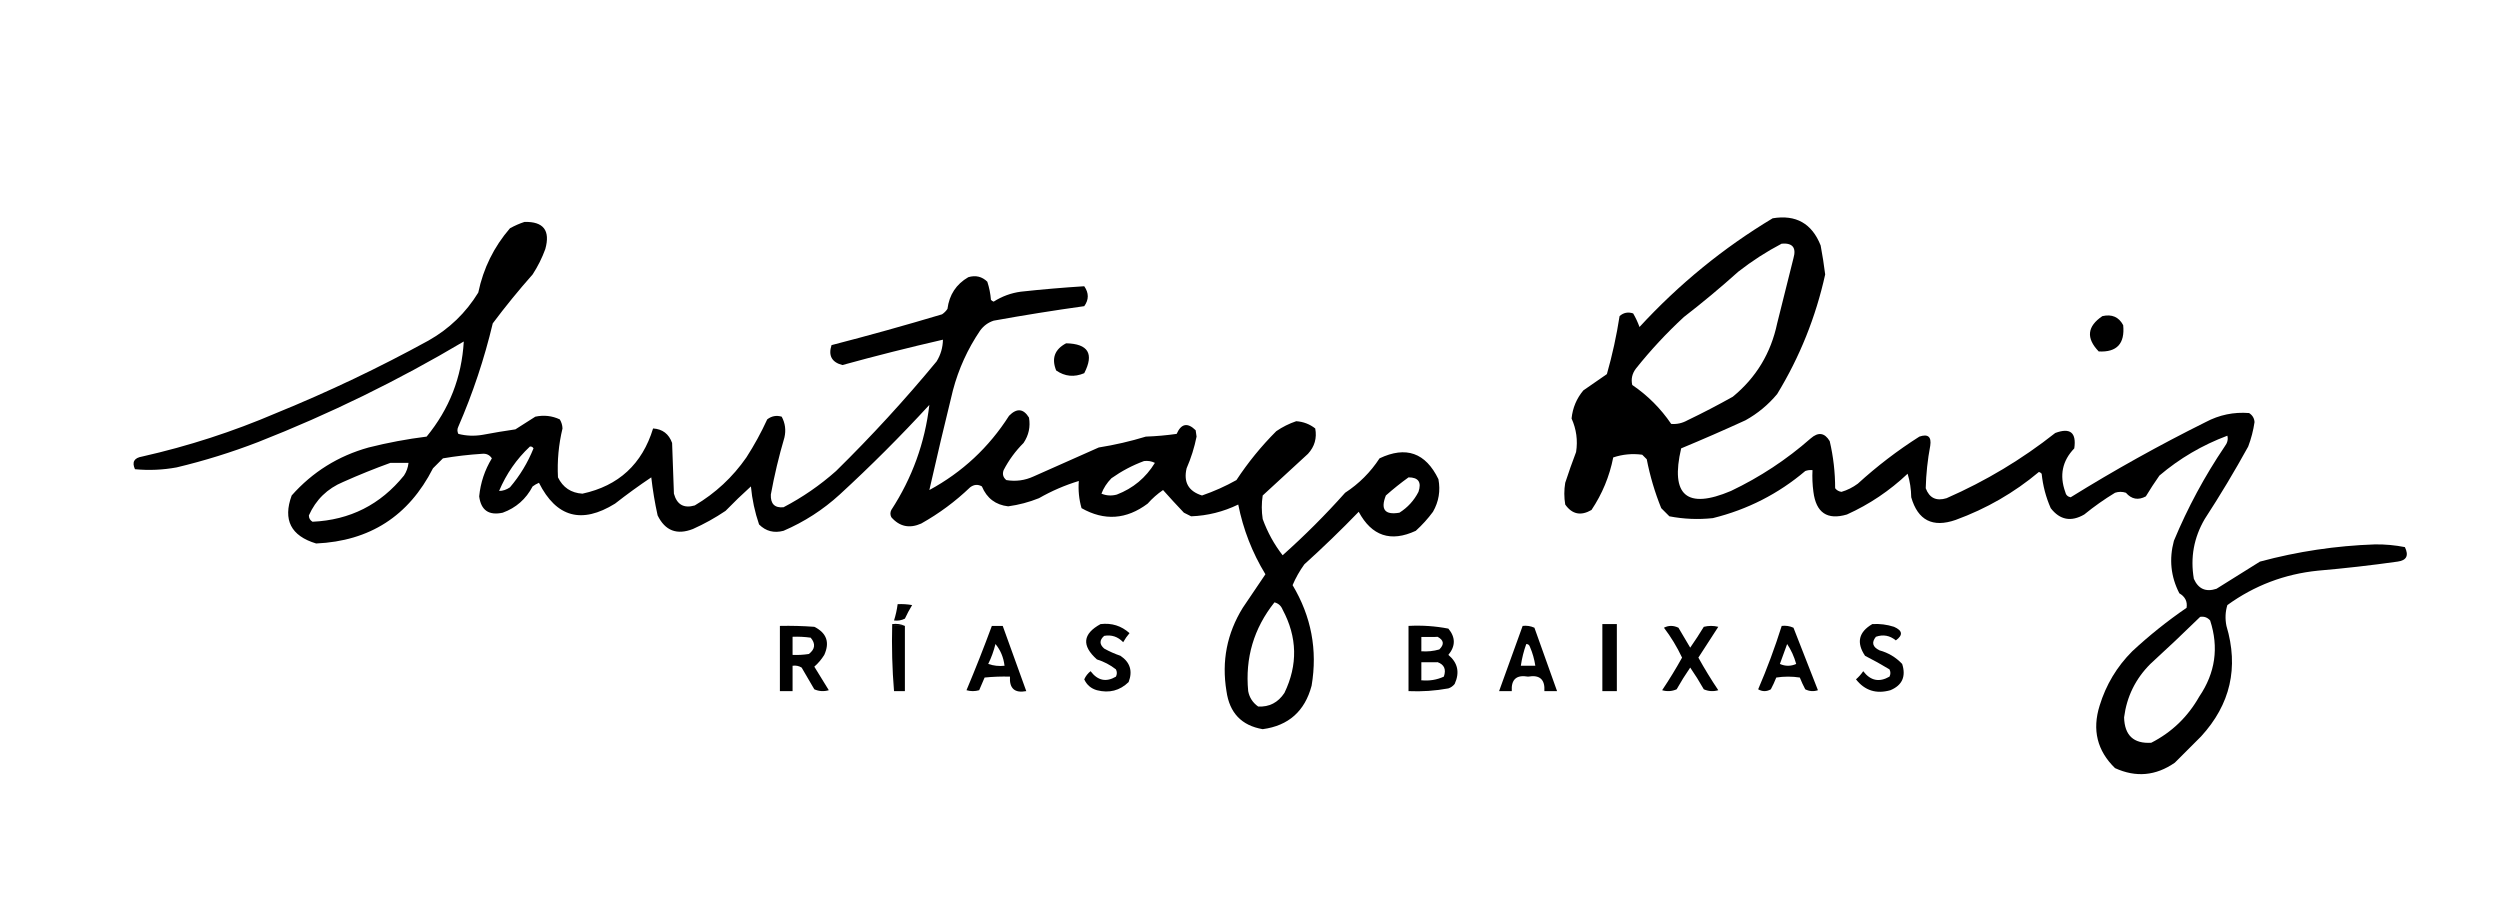 <?xml version="1.0" encoding="UTF-8"?>
<svg xmlns="http://www.w3.org/2000/svg" version="1.2" viewBox="0 0 1380 503" width="1380" height="503">
  <title>logo-santiago-ruiz</title>
  <style>
		.s0 { fill: #000000 }
	</style>
  <g>
    <path fill-rule="evenodd" class="s0" d="m978.5 120.5q19.3-3.2 26.5 15 1.5 8 2.5 16-7.8 35.3-26.5 66-7.4 8.9-17.5 14.5-17.7 8.1-35.5 15.5-9.1 39 27.5 23.5 24.1-11.5 44-29 6.3-5.5 10.5 1.5 3 12.8 3 26 1.3 1.7 3.5 2 4.8-1.4 9-4.5 15.9-14.5 34-26 7.1-2.4 6 5-2.2 11.7-2.5 23.5 3 8.1 11.5 5.5 32.4-14.2 60-36 12.4-4.6 10.5 8.5-9.9 10.3-5 24 0.5 2.5 3 3 36.1-22.4 74.5-41.5 11.3-6 24-5 2.8 1.8 3 5-1 6.9-3.5 13.5-11.3 20.5-24 40-9 15.4-6 33 3.7 8.4 12.5 5.5 12-7.5 24-15 31.2-8.4 63.5-9.5 8.4-0.1 16.5 1.5 3.4 7-4 8-21.9 3.1-44 5-27.6 2.8-50 19-1.7 5.6-0.5 11.5 10.3 34.5-14 61-7.3 7.3-14.5 14.5-15.7 10.9-33 3-14.8-14.4-8.5-34.5 5.3-17.3 18-30 14.1-13.1 30-24 0.8-5.2-4-8-7.1-13.8-3-29 11.4-27.4 28-52 2.3-3 1.5-6-20.8 7.8-37.5 22-4 5.7-7.5 11.5-6.3 3.4-11-2-3-1-6 0-8.9 5.4-17 12-10.9 6.3-18.5-3.5-4-9.1-5-19-0.6-0.7-1.5-1-20.5 17.2-46 26.5-19 6.6-24.5-12.5-0.1-6.8-2-13-14.9 14.1-33.5 22.5-16.3 4.8-18.5-12.5-0.8-6-0.5-12-2.1-0.2-4 0.5-22.3 18.9-51 26-12.1 1.3-24-1-2.3-2.3-4.5-4.5-5.3-13.1-8-27-1.3-1.3-2.5-2.5-8.2-1.1-16 1.5-3.1 15.7-12 29-8.8 5.1-14.5-3-1-6 0-12 2.8-8.6 6-17 1.5-9.6-2.5-18.5 0.9-8.8 6.5-15.5 6.6-4.5 13-9 4.5-15.8 7-32 3.2-2.9 7.5-1.5 2.1 3.6 3.5 7.5 32.7-35.5 73.5-60zm-19 29.5q-14.6 13.1-30 25-14.4 13.3-26.5 28.5-3.1 4.1-2 9 12.8 8.7 21.5 21.5 4.7 0.4 9-2 12.7-6.1 25-13 19.3-15.8 24.5-40.5 4.5-18 9-36 2.5-8.7-6.5-8-12.6 6.6-24 15.5zm227.5 216.5q-12.3 12.3-14.5 29.5 0.4 14.9 15 14 17-8.7 26.5-25.5 13.3-19.6 6-42-2.2-2.5-5.5-2-13.5 13.2-27.5 26z"></path>
  </g>
  <g>
    <path fill-rule="evenodd" class="s0" d="m289.5 122.5q15.8-0.4 11.5 15-2.7 7.4-7 14-11.6 13.1-22 27-7 29.4-19 57-1 2 0 4 6.6 1.7 13.5 0.5 9-1.7 18-3 5.5-3.5 11-7 7.1-1.5 13.5 1.5 1.4 2.3 1.5 5-3.2 13.3-2.5 27 4.1 8.4 13.5 9 30-6.5 39-36 7.8 0.5 10.5 8 0.5 14 1 28 2.5 9.1 11.5 6.5 17.1-10.1 28.5-26.5 6.5-10.1 11.5-21 3.6-2.8 8-1.5 2.9 5.4 1.5 11.5-4.6 15.6-7.5 31.5-0.3 7.7 7 7 15.7-8.2 29-20 29.4-28.9 55.5-60.5 3.4-5.5 3.5-12-27.9 6.4-55.5 14-8.8-2.3-6-11 30.6-7.9 61-17 1.8-1.2 3-3 1.5-11.7 11.5-17.5 6.1-1.8 10.5 2.5 1.6 4.9 2 10 0.6 0.7 1.5 1 6.9-4.4 15-5.5 17.5-1.9 35-3 3.9 5.6 0 11-25.1 3.5-50 8-4.6 1.5-7.5 5.5-10.3 15.2-15 33-6.8 27.6-13 55 27.3-14.8 44-41 6.4-6.5 11 1 1.3 7.6-3 14-6.7 6.7-11 15-1.2 3.3 1.5 5.5 7.8 1.3 15-2 18-8 36-16 13.2-2.1 26-6 8.5-0.3 17-1.5 3.8-8.6 10.5-2 0.3 1.8 0.5 3.5-1.8 9-5.5 17.5-2.7 11.5 8.5 15 9.9-3.4 19-8.5 9.6-14.6 22-27 5.1-3.5 11-5.5 5.9 0.4 10.5 4 1.5 8-4 14-12.6 11.6-25 23-1 6.5 0 13 4 11 11 20 18.2-16.2 34.5-34.5 11.5-7.5 19-19 21.9-10.4 32.5 11.5 1.8 9.6-3 18-4.2 5.7-9.5 10.5-20.7 9.6-31.5-10.5-14.5 15-30 29-3.9 5.4-6.5 11.5 15.5 25.9 10.5 55.5-5.6 21.1-27 24-17.5-3-20-21-4.1-24.8 9-46 6.3-9.3 12.5-18.5-10.9-17.9-15-38.5-12.4 6-26 6.5-2-1-4-2-6-6.3-11.5-12.5-4.7 3.2-8.5 7.5-17.6 13.2-36.5 2.5-2.1-7.3-1.5-15-11.5 3.5-22 9.5-8.2 3.3-17 4.5-10.4-1.2-14.5-11-3.3-1.9-6.5 0.5-12.2 11.7-27 20-9.7 4.3-16.5-3.5-1-2 0-4 17.3-26.6 21-58-23.7 25.8-49.5 49.5-13.8 12.6-31 20-7.9 2.1-13.5-3.5-3.5-10.2-4.5-21-7.2 6.5-14 13.5-8.6 5.8-18 10-13.3 5.2-19.5-7.5-2.3-10.4-3.5-21-10.3 6.9-20 14.5-27.6 17.1-42-11.5-1.9 0.8-3.5 2-5.5 10.5-16.5 14.5-11.5 2.5-13-9 1.1-11.3 7-21-1.9-2.9-5.5-2.5-10.9 0.7-21.5 2.5-2.8 2.8-5.5 5.5-20.1 39.5-64.5 41.5-20.9-6.3-13.5-26.5 17.3-19.5 42.5-26.5 15.9-4 32-6 18.8-22.9 20.5-52.5-54.4 32.3-113.5 55.5-22 8.5-45 14-11.4 2.1-23 1-2.7-5.9 4-7 38.1-8.6 74-24 43.2-17.6 84-40 17.2-9.7 27.5-26.5 4.2-20.1 17.5-35.5 4-2.2 8-3.5zm-100 143.5q-13.2 5.5-19 18.5 0 2.3 2 3.5 31-1.4 50.5-25.5 2.1-3.2 2.5-7-5 0-10 0-13 4.7-26 10.5zm499.5 115.5q1 5.3 5.5 8.5 9.2 0.5 14.5-7.5 11.2-23.2-1-46-1.3-3.2-4.5-4-17.1 21.5-14.5 49zm-413.5-110.5q3.1 0 6-2 8.2-9.6 13-21.5-0.7-1.2-2-1-11 10.3-17 24.5zm338-7q-3.8 3.9-5.5 8.5 4.1 1.7 8.5 0.5 13.5-5.2 21-17.5-2.8-1.4-6-1-9.5 3.5-18 9.5zm151.5 9.5q-4.6 11.6 7.5 9.5 6.8-4.3 10.5-11.5 2.7-8-5.5-8-6.4 4.6-12.5 10z"></path>
  </g>
  <g>
    <path fill-rule="evenodd" class="s0" d="m1160.5 174.5q7.9-1.8 11.5 5 1.5 15.3-13.5 14.5-10.6-11 2-19.5z"></path>
  </g>
  <g>
    <path fill-rule="evenodd" class="s0" d="m588.5 189.5q18.3 0.4 10 16.5-8.3 3.5-15.5-1.5-4-10 5.5-15z"></path>
  </g>
  <g>
    <path fill-rule="evenodd" class="s0" d="m495.5 333.5q4-0.2 8 0.5-2.2 3.6-4 7.5-2.8 1.4-6 1 1.4-4.4 2-9z"></path>
  </g>
  <g>
    <path fill-rule="evenodd" class="s0" d="m607.5 344.5q9.2-1.1 16 5-2 2.3-3.5 5-4.4-4.6-10.5-3.5-4 3.5 0 7 4.3 2.4 9 4 8 5.4 4.5 14.5-7.3 7.1-17.5 4.5-4.9-1.4-7-6 1.2-2.7 3.5-4.5 5.9 7.8 14 3 1-2 0-4-4.7-3.7-10.5-5.5-12.8-11.4 2-19.5z"></path>
  </g>
  <g>
    <path fill-rule="evenodd" class="s0" d="m884.5 344.5q4 0 8 0 0 18.5 0 37-4 0-8 0 0-18.5 0-37z"></path>
  </g>
  <g>
    <path fill-rule="evenodd" class="s0" d="m1033.5 344.5q6.1-0.4 12 1.5 7.1 3.1 1 7.5-5-4.1-11-2-3.8 4.7 2 7.5 7.3 2 12.5 7.5 3.3 10.4-6.5 14.5-11.7 3.3-19-6 2.3-2 4-4.5 6 7.9 14.5 3 1-2 0-4-6.6-4-13.5-7.5-7.3-10.9 4-17.5z"></path>
  </g>
  <g>
    <path fill-rule="evenodd" class="s0" d="m430.5 345.5q9.5-0.2 19 0.5 10.2 5.1 5.5 15.5-2.3 3.7-5.5 6.5 4 6.5 8 13-4.1 1.2-8-0.5-3.5-6-7-12-2.3-1.4-5-1 0 7 0 14-3.5 0-7 0 0-18 0-36zm7 16q4.5 0.2 9-0.5 5.2-4 1-9-5-0.7-10-0.5 0 5 0 10z"></path>
  </g>
  <g>
    <path fill-rule="evenodd" class="s0" d="m499.5 345.5q-3 0-6 0 0 18 0 36-1.5-18.2-1-37 3.8-0.5 7 1z"></path>
  </g>
  <g>
    <path fill-rule="evenodd" class="s0" d="m499.5 345.5q0 18 0 36-3 0-6 0 0-18 0-36 3 0 6 0z"></path>
  </g>
  <g>
    <path fill-rule="evenodd" class="s0" d="m547.5 345.5q3 0 6 0 6.5 18 13 36-9.6 1.8-9-8-7-0.2-14 0.5-1.5 3.5-3 7-3.5 1-7 0 7.4-17.6 14-35.5zm-2 21q4.4 1.5 9 1-0.8-6.9-5-12-1.4 5.7-4 11z"></path>
  </g>
  <g>
    <path fill-rule="evenodd" class="s0" d="m777.5 345.5q11.2-0.6 22 1.5 6 7.2 0 14.5 7.8 6.5 3.5 16-1.4 1.8-3.5 2.5-10.9 2-22 1.5 0-18 0-36zm7 20q0 5 0 10 6.6 0.7 12.5-2 2.1-6-3.5-8-4.5 0-9 0zm0-14q0 4 0 8 5.1 0.4 10-1 4.3-4.2-1-7-4.5 0-9 0z"></path>
  </g>
  <g>
    <path fill-rule="evenodd" class="s0" d="m840.5 345.5q3.4-0.4 6.5 1 6.3 17.5 12.5 35-3.5 0-7 0 0.6-9.7-9-8-9.6-1.7-9 8-3.5 0-7 0 6.5-18 13-36zm-1 22q4 0 8 0-0.8-5.4-3-10.5-0.5-1.5-2-1.5-2.1 5.8-3 12z"></path>
  </g>
  <g>
    <path fill-rule="evenodd" class="s0" d="m918.5 346.5q3.8-2 8 0 3.3 5.5 6.5 11 3.9-5.6 7.5-11.5 4-1 8 0-5.5 8.5-11 17 5.1 9.2 11 18-4.1 1.2-8-0.5-3.5-6.2-7.5-12-4 5.8-7.5 12-3.9 1.7-8 0.5 5.9-8.8 11-18-4.2-8.9-10-16.5z"></path>
  </g>
  <g>
    <path fill-rule="evenodd" class="s0" d="m983.5 345.5q3.4-0.4 6.5 1 6.8 17.3 13.5 34.5-3.6 1.2-7-0.5-1.7-3.2-3-6.5-6.5-1-13 0-1.3 3.3-3 6.5-3.5 2-7 0 7.4-17.2 13-35zm-1 21q4.5 2 9 0-1.7-6.1-5-11-2 5.5-4 11z"></path>
  </g>
  <g>
    <path fill-rule="evenodd" class="s0" d="m793.5 351.5q-4.5 0-9 0 0 4 0 8-1.5-4.2-1-9 5.3-0.5 10 1z"></path>
  </g>
  <g>
    <path fill-rule="evenodd" class="s0" d="m793.5 365.5q-4.5 0-9 0 0 5 0 10-1.5-5.2-1-11 5.3-0.5 10 1z"></path>
  </g>
</svg>
